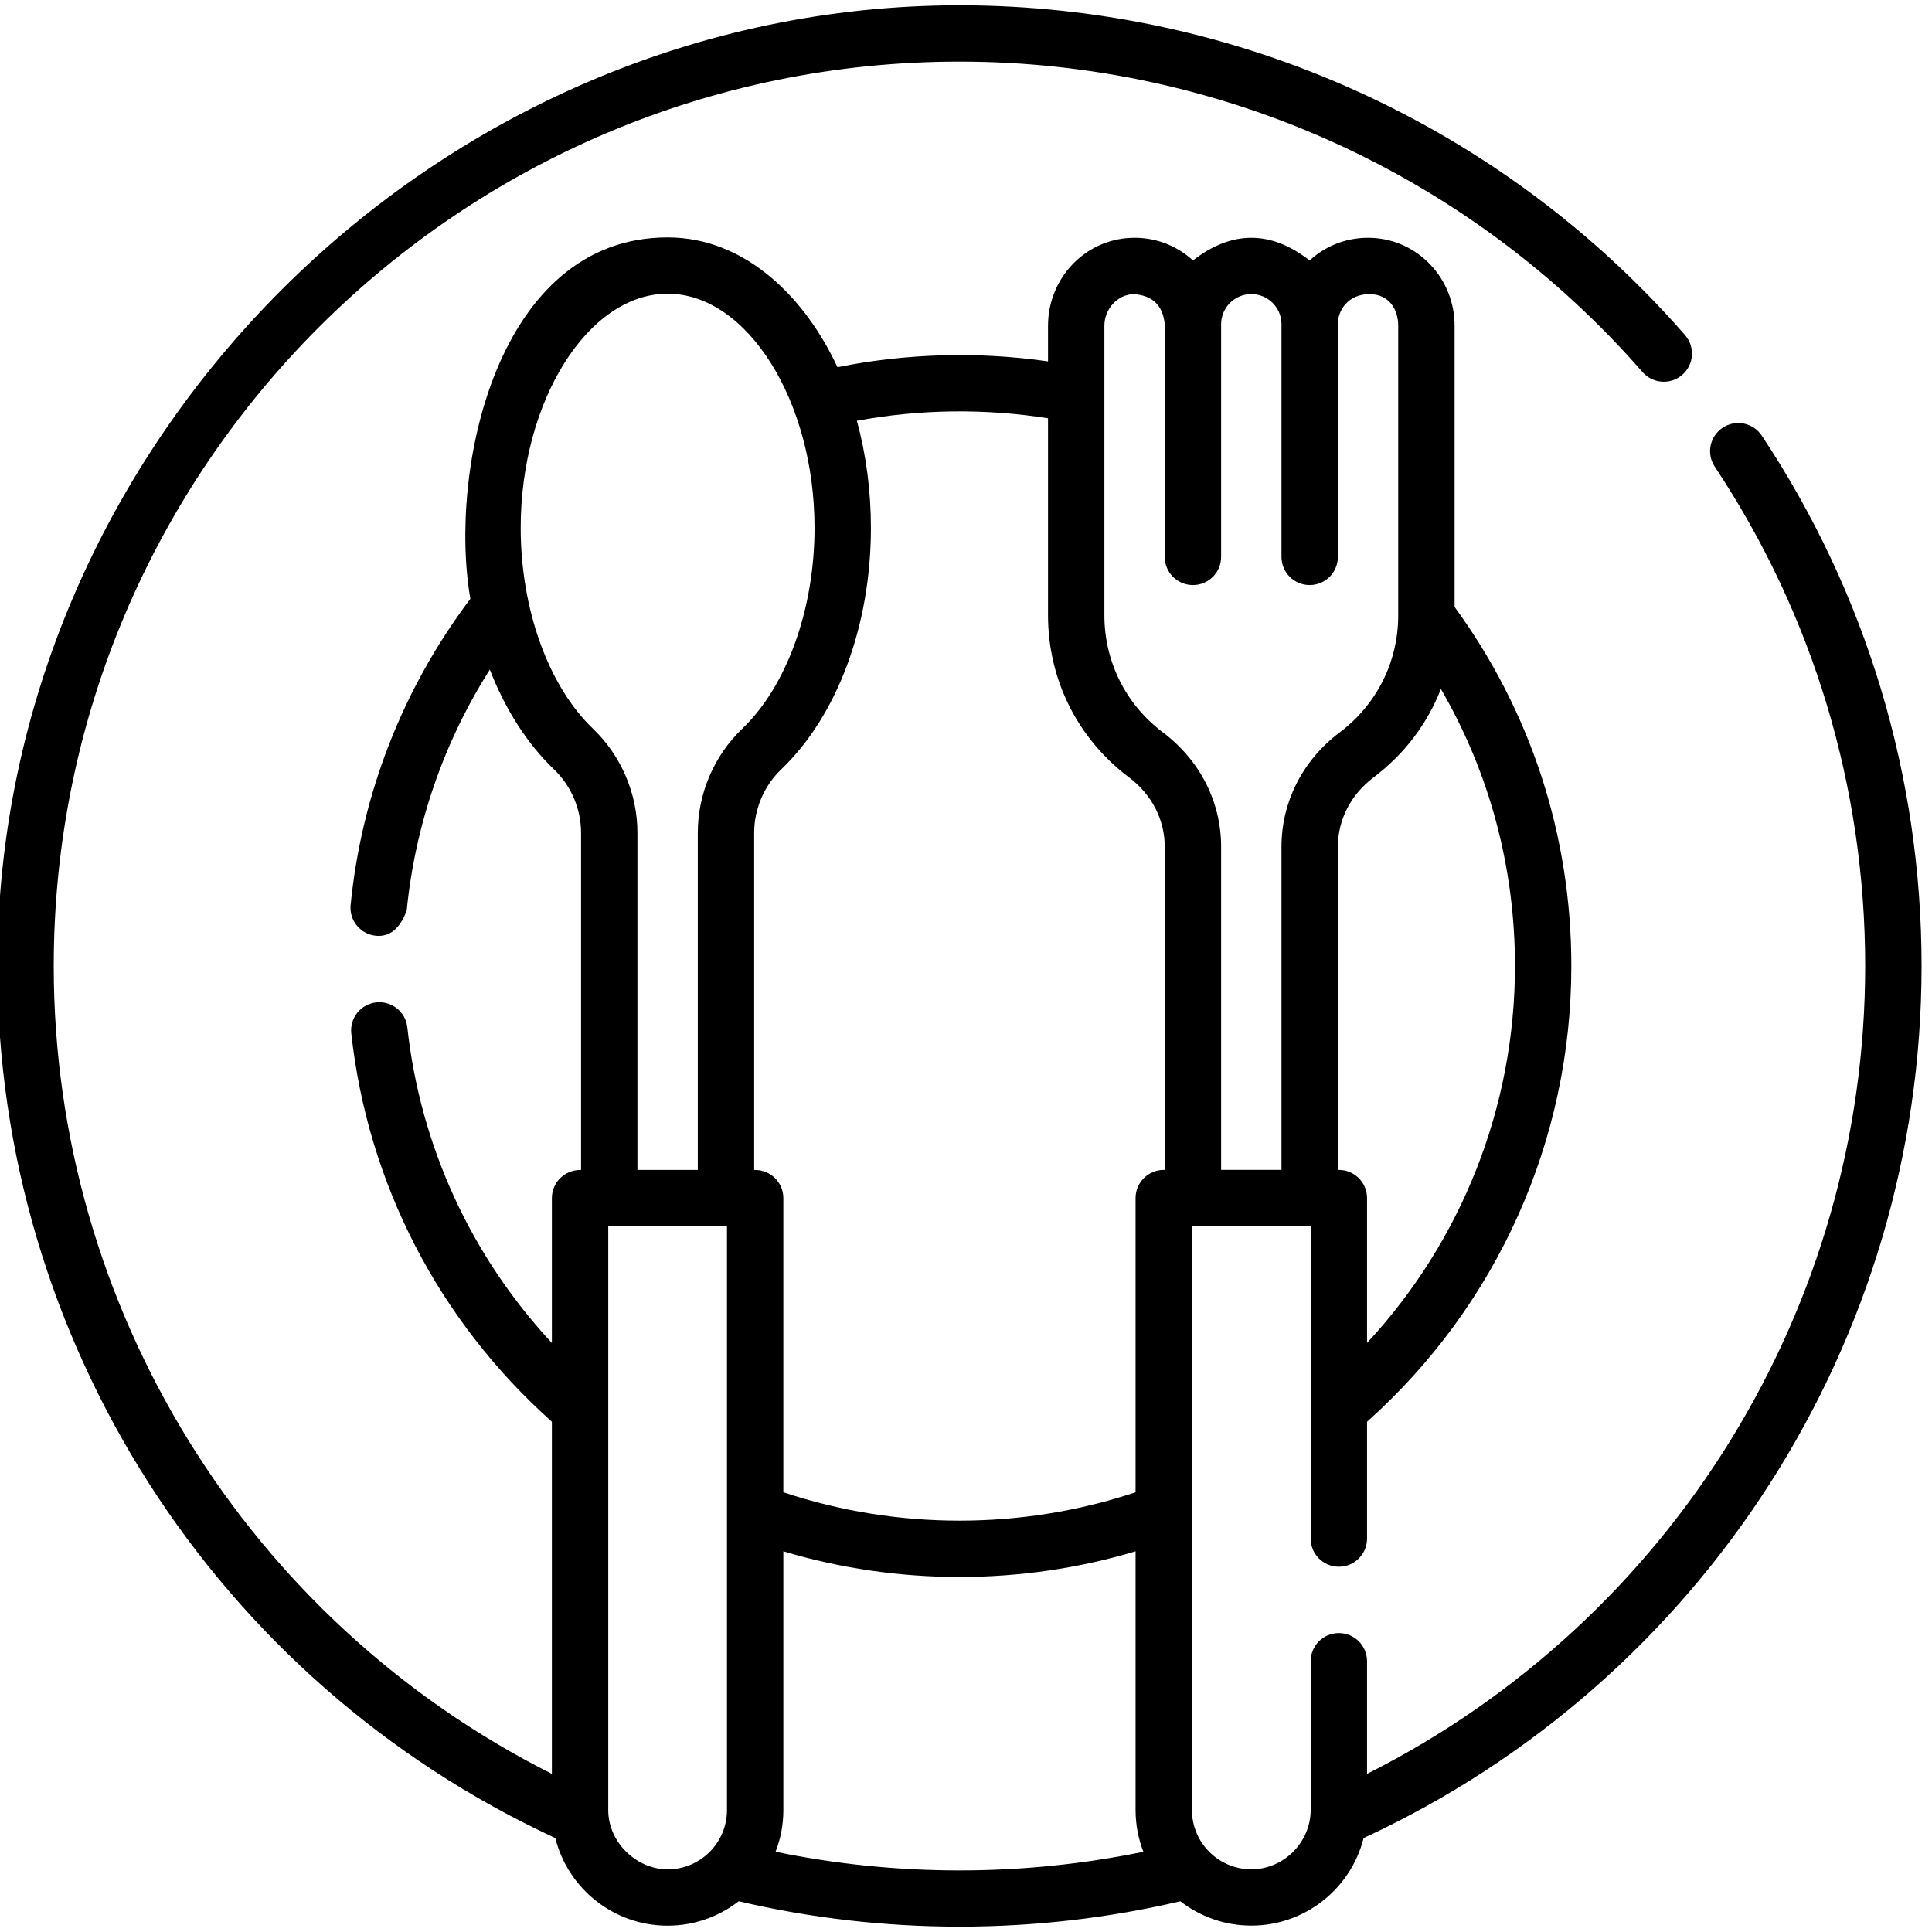 <svg xmlns="http://www.w3.org/2000/svg" xmlns:xlink="http://www.w3.org/1999/xlink" xmlns:serif="http://www.serif.com/" width="100%" height="100%" viewBox="0 0 164 164" xml:space="preserve" style="fill-rule:evenodd;clip-rule:evenodd;stroke-linejoin:round;stroke-miterlimit:2;">    <g transform="matrix(1,0,0,1,-1280.27,-1040.95)">        <g transform="matrix(1.636,0,0,1.379,242.174,44.114)">            <g id="_032-restaurant.svg" serif:id="032-restaurant.svg" transform="matrix(0.195,0,0,0.231,684.316,782.331)">                <g transform="matrix(1,0,0,1,-256,-256)">                    <clipPath id="_clip1">                        <rect x="0" y="0" width="512" height="512"></rect>                    </clipPath>                    <g clip-path="url(#_clip1)">                        <path d="M512,256.009C512,205.483 497.297,156.608 469.48,114.668C467.19,111.215 462.536,110.273 459.084,112.563C455.632,114.852 454.69,119.507 456.98,122.959C483.161,162.433 497,208.442 497,256.009C497,347.243 445.351,430.489 364.45,471.29L364.45,441.265C364.45,437.122 361.092,433.765 356.95,433.765C352.808,433.765 349.45,437.123 349.45,441.265L349.45,480.926C349.45,489.444 342.373,496.717 333.66,496.717C324.948,496.717 317.86,489.634 317.86,480.926L317.86,325.341L349.45,325.341L349.45,408.584C349.45,412.727 352.808,416.084 356.95,416.084C361.092,416.084 364.45,412.726 364.45,408.584L364.45,377.447C399.041,346.546 418.81,302.487 418.81,256.009C418.81,221.289 408.079,188.261 387.749,160.323L387.749,85.425C387.749,72.856 378.117,62.558 365.821,61.98C359.62,61.689 353.731,63.818 349.179,67.986C338.83,59.943 328.481,59.943 318.133,67.986C313.581,63.817 307.694,61.682 301.491,61.98C289.195,62.558 279.562,72.856 279.562,85.425L279.562,94.889C261.026,92.219 241.888,92.739 223.529,96.438C215.281,78.546 199.483,61.854 178.344,61.854C132.819,61.854 119.961,124.129 125.861,158.154C107.932,181.961 96.933,210.094 93.997,239.74C93.589,243.862 96.599,247.535 100.721,247.943C104.385,248.302 107.12,246.06 108.924,241.218C111.195,218.296 118.778,196.369 131.038,177.016C135.117,187.56 140.916,196.716 148.113,203.61C152.689,207.994 155.314,214.161 155.314,220.53L155.314,310.36L155.048,310.36C150.906,310.36 147.548,313.718 147.548,317.86L147.548,356.46C126.056,333.312 112.561,303.999 109.085,272.342C108.633,268.224 104.93,265.255 100.812,265.705C96.694,266.157 93.723,269.861 94.175,273.979C98.568,313.99 117.48,350.597 147.548,377.446L147.548,471.29C66.648,430.487 15,347.242 15,256.009C15,123.116 123.112,15.001 256,15.001C325.687,15.001 391.935,45.158 437.756,97.741C440.477,100.862 445.215,101.189 448.338,98.468C451.461,95.746 451.786,91.009 449.065,87.886C400.394,32.033 330.024,0 256,0C116.603,0 -0,116.587 -0,256.009C-0,355.77 58.137,446.54 148.459,488.39C151.799,501.785 163.931,511.739 178.344,511.739C185.465,511.739 192.03,509.309 197.252,505.235C235.629,514.256 276.403,514.254 314.774,505.234C319.993,509.296 326.549,511.718 333.66,511.718C348.063,511.718 360.188,501.776 363.534,488.394C453.86,446.544 512,355.772 512,256.009ZM364.45,356.448L364.45,317.841C364.45,313.698 361.092,310.341 356.95,310.341L356.686,310.341L356.686,224.228C356.686,217.035 360.149,210.299 366.188,205.747C374.406,199.552 380.522,191.406 384.101,182.178C397.041,204.527 403.809,229.733 403.809,256.009C403.81,293.502 389.64,329.261 364.45,356.448ZM302.196,76.964C307.299,77.23 310.109,79.904 310.624,84.986L310.624,146.994C310.624,151.137 313.982,154.494 318.124,154.494C322.266,154.494 325.624,151.136 325.624,146.994L325.624,84.985C325.624,80.556 329.227,76.953 333.655,76.953C338.083,76.953 341.686,80.556 341.686,84.985L341.686,146.993C341.686,151.136 345.044,154.493 349.186,154.493C353.328,154.493 356.686,151.135 356.686,146.993L356.686,84.985C356.624,81.315 359.437,76.953 365.116,76.964C370.249,76.974 372.748,80.956 372.748,85.424L372.748,162.524C372.748,174.912 367.066,186.299 357.159,193.766C347.326,201.179 341.686,212.281 341.686,224.226L341.686,310.33L325.624,310.33L325.624,224.226C325.624,212.281 319.984,201.179 310.15,193.766C300.243,186.299 294.562,174.912 294.562,162.524L294.562,85.424C294.562,80.957 297.986,77.162 302.196,76.964ZM139.251,139.245C139.251,105.425 157.153,76.853 178.344,76.853C199.535,76.853 217.437,105.425 217.437,139.245C217.437,160.898 210.065,181.41 198.199,192.777C190.685,199.976 186.375,210.091 186.375,220.529L186.375,310.347L170.313,310.347L170.313,220.529C170.313,210.091 166.003,199.976 158.489,192.777C146.623,181.41 139.251,160.898 139.251,139.245ZM201.375,220.529C201.375,214.161 204,207.993 208.576,203.609C223.517,189.296 232.437,165.235 232.437,139.245C232.437,129.327 231.151,119.677 228.699,110.714C245.417,107.613 262.795,107.394 279.562,110.059L279.562,162.524C279.562,179.664 287.42,195.418 301.122,205.745C307.161,210.297 310.624,217.033 310.624,224.226L310.624,310.339L310.359,310.339C306.217,310.339 302.859,313.697 302.859,317.839L302.859,396.24C272.657,406.33 239.342,406.33 209.14,396.24L209.14,317.858C209.14,313.715 205.782,310.358 201.64,310.358L201.374,310.358L201.374,220.529L201.375,220.529ZM162.548,480.941L162.548,325.36L194.141,325.36L194.141,480.941C194.141,489.651 187.055,496.738 178.344,496.738C170.225,496.739 162.548,489.683 162.548,480.941ZM207.072,492.042C208.408,488.596 209.141,484.853 209.141,480.941L209.141,411.977C239.518,421.097 272.483,421.097 302.86,411.977L302.86,480.927C302.86,484.845 303.596,488.595 304.937,492.045C272.767,498.677 239.241,498.677 207.072,492.042Z" style="fill-rule:nonzero;"></path>                    </g>                </g>            </g>        </g>    </g></svg>